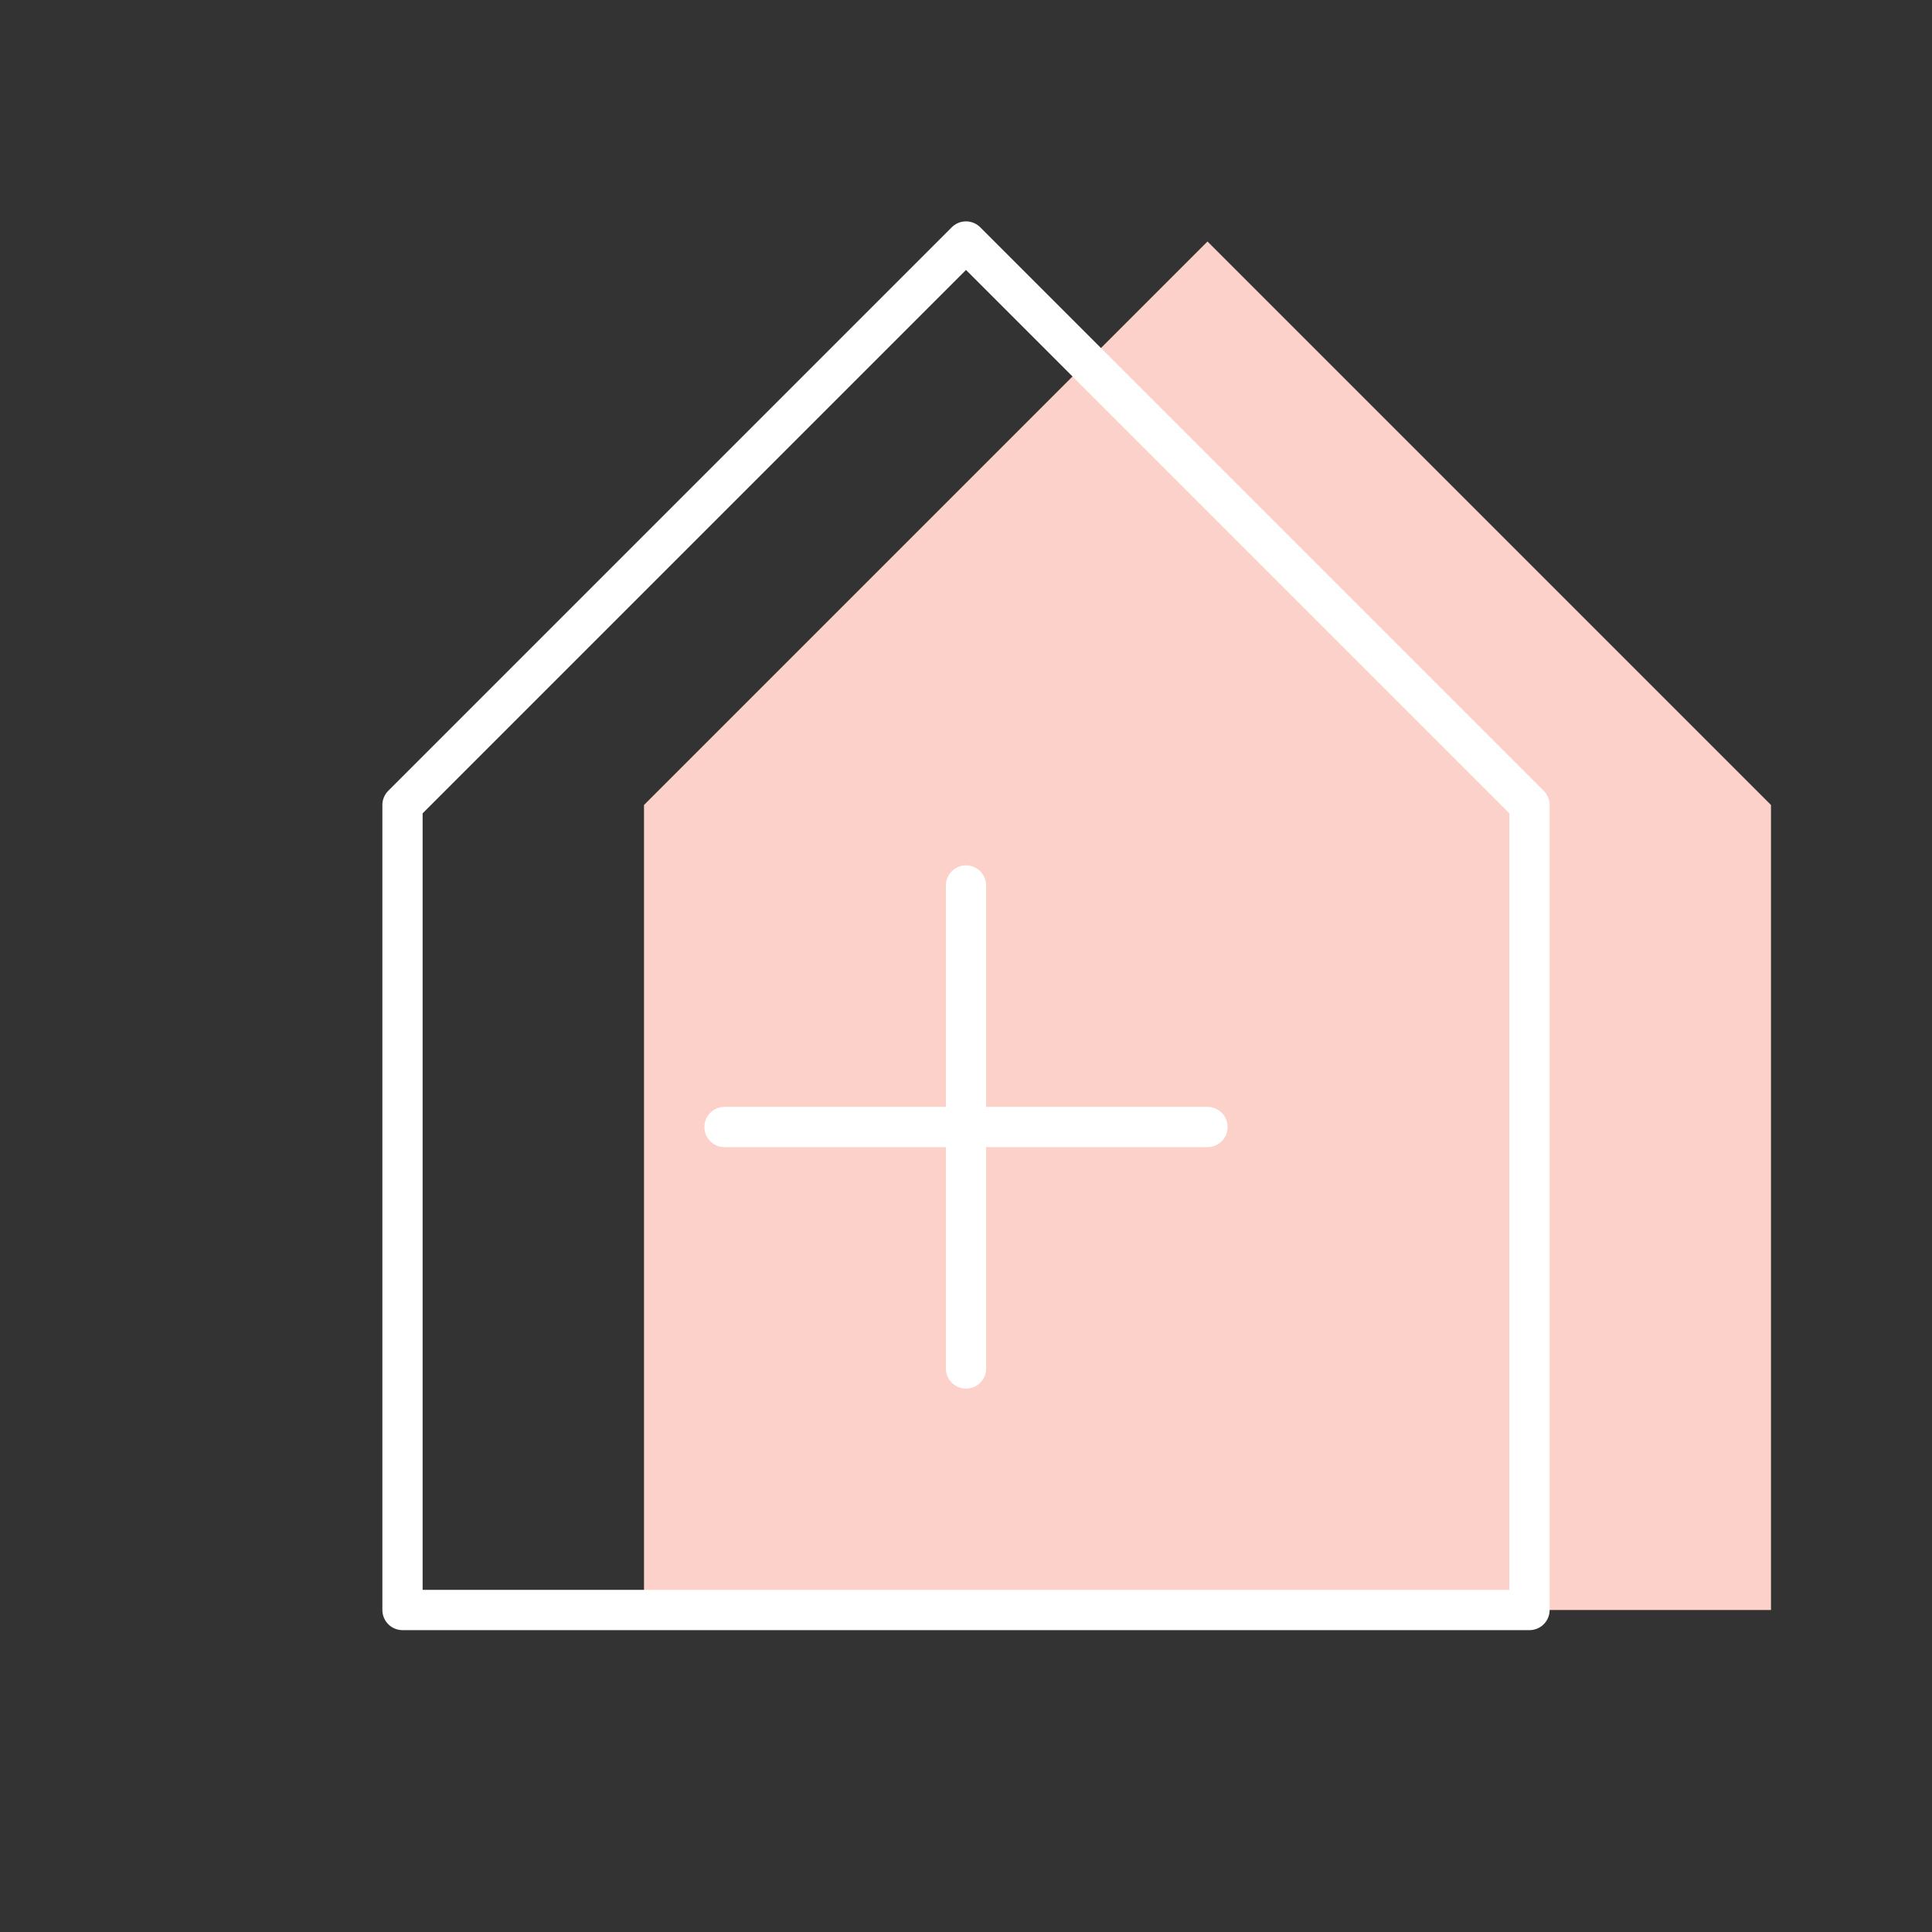 <svg width="72" height="72" viewBox="0 0 72 72" fill="none" xmlns="http://www.w3.org/2000/svg">
<rect x="0" y="0" width="72" height="72" fill="#333333" stroke="none"/>
<path d="M24 30L45 9L66 30L66 60H24L24 30Z" fill="#FBD1C9"/>
<path d="M36 33V51M27 42H45M36 9L15 30L15 60H57L57 30L36 9Z" stroke="white" stroke-width="1.5" stroke-linecap="round" stroke-linejoin="round"/>
</svg>
